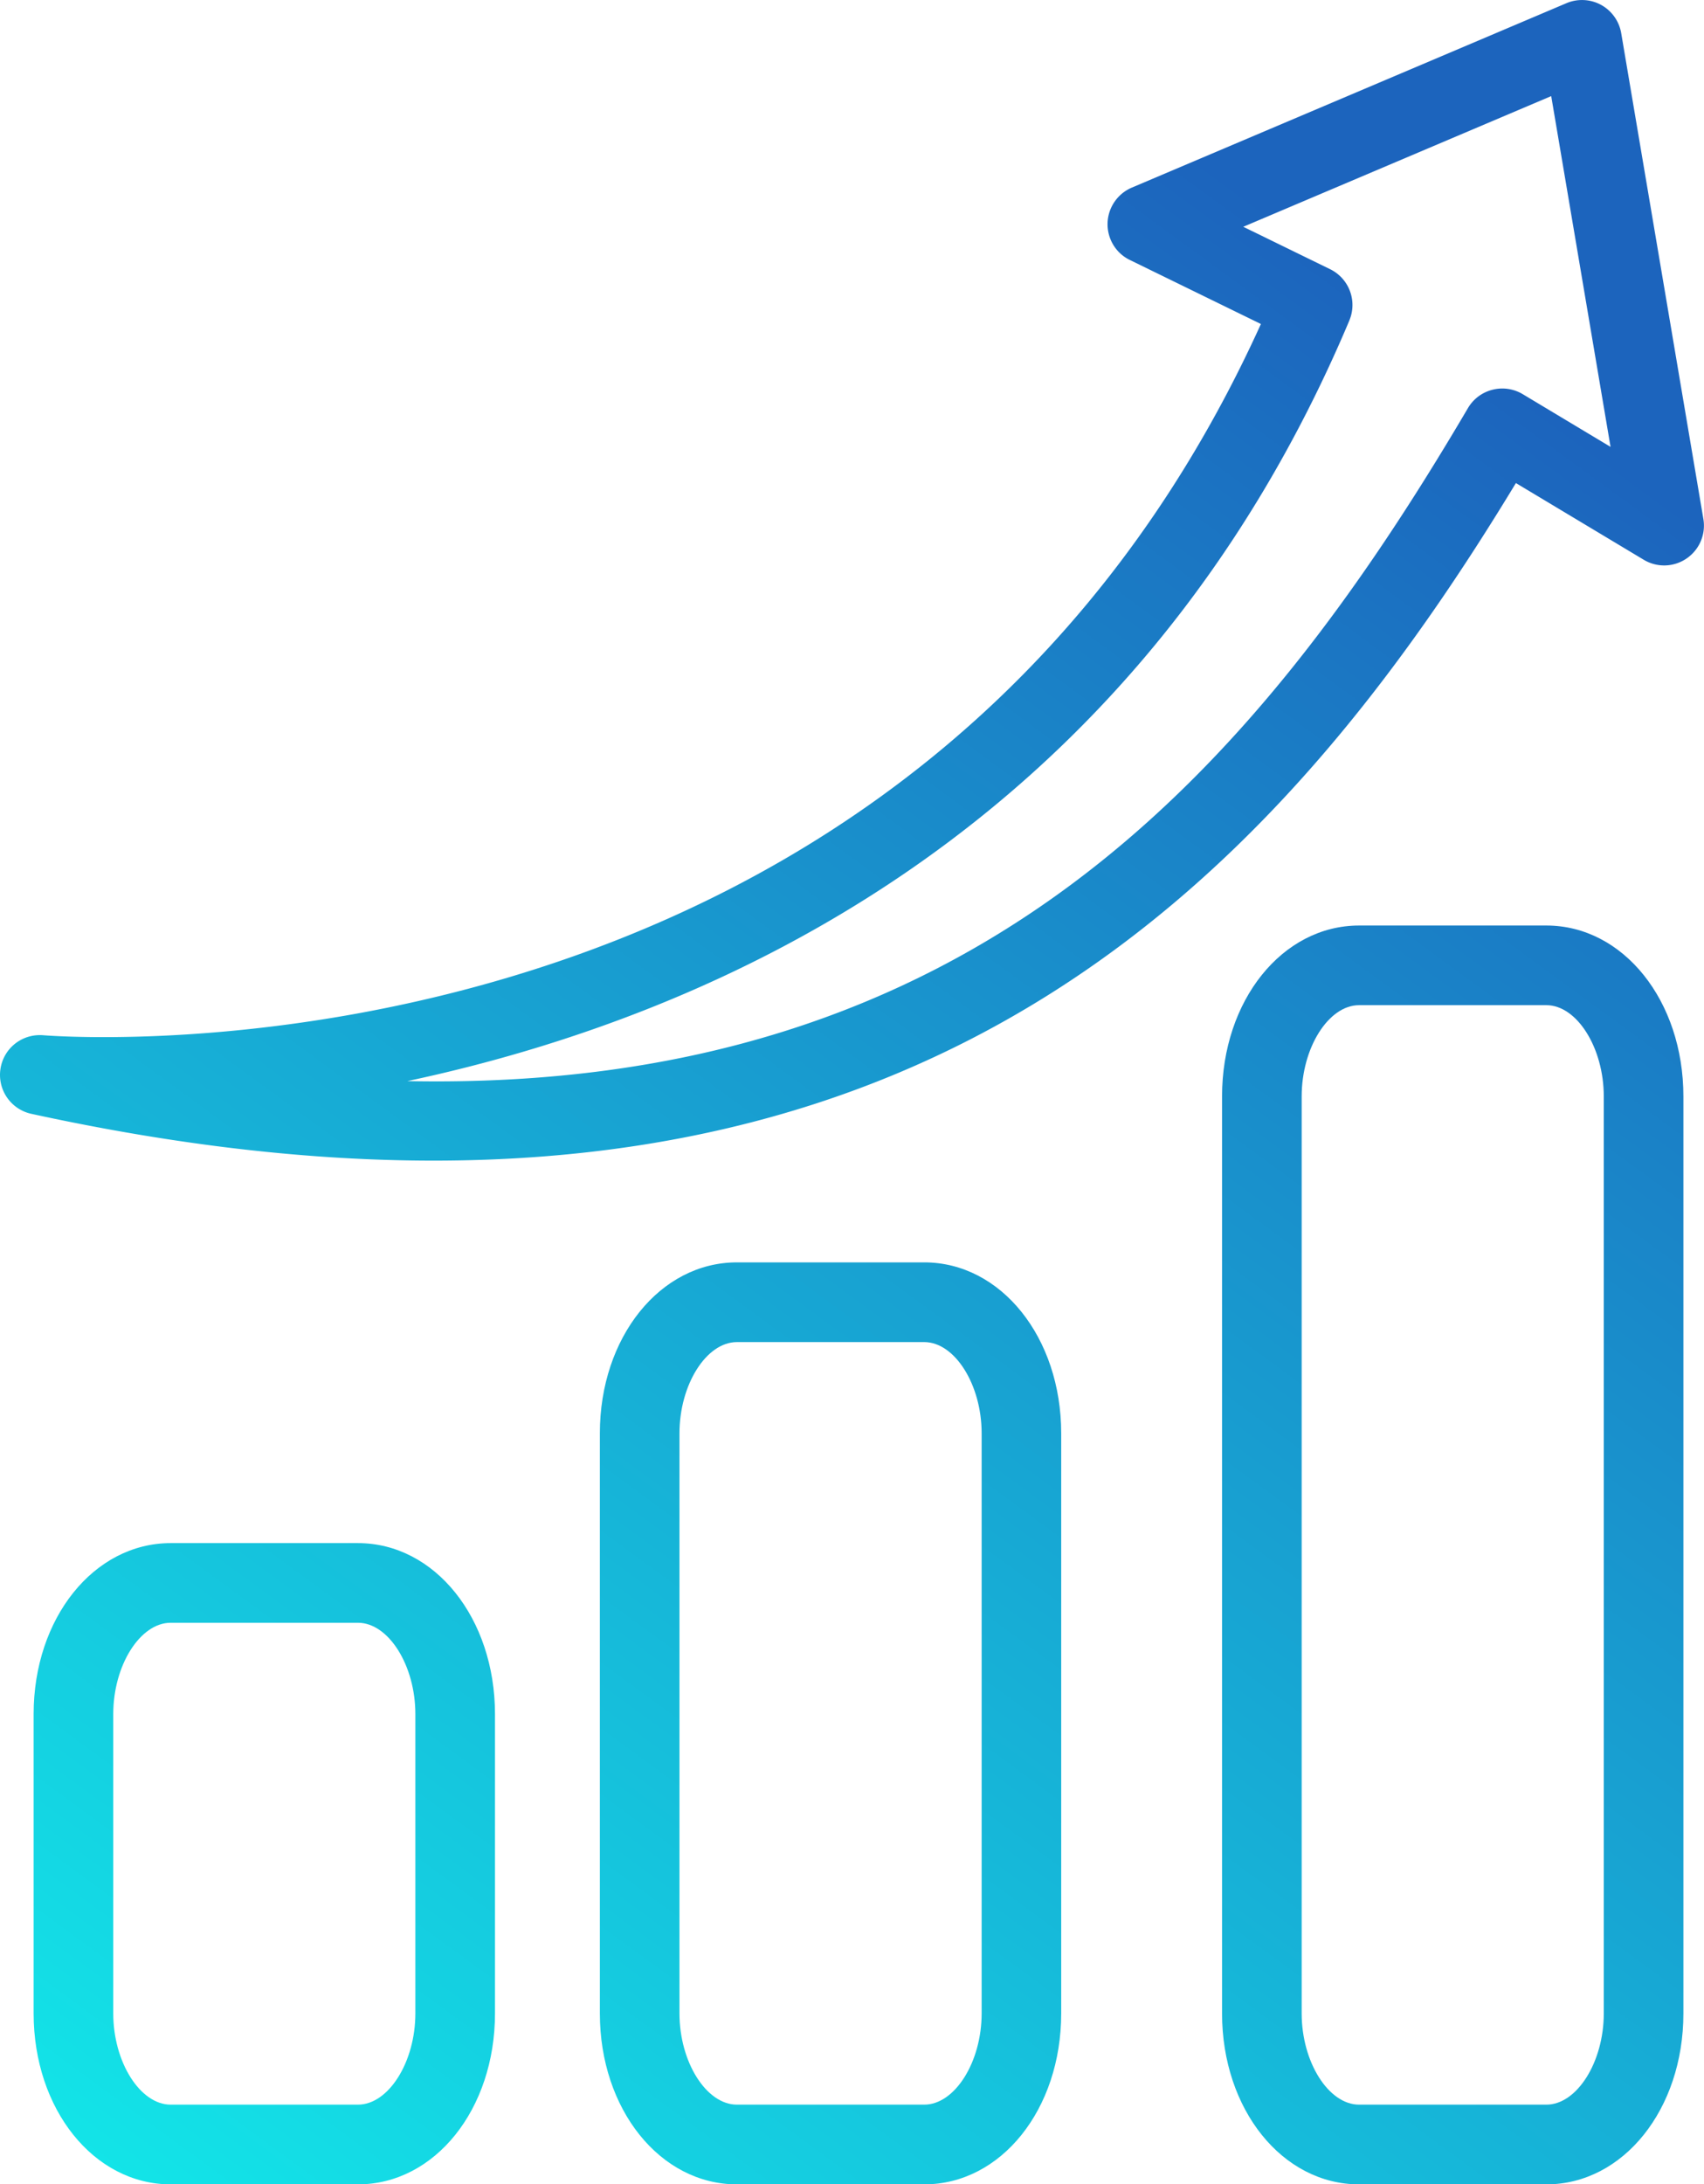 <svg xmlns="http://www.w3.org/2000/svg" xmlns:xlink="http://www.w3.org/1999/xlink" data-name="Layer 2" viewBox="0 0 274.58 351.84"><defs><linearGradient id="a" x1="-11.32" x2="206.25" y1="331.97" y2="34.67" gradientUnits="userSpaceOnUse"><stop offset="0" stop-color="#13e5e8"/><stop offset="1" stop-color="#1c64bd"/></linearGradient><linearGradient xlink:href="#a" id="b" x1="8.65" x2="226.22" y1="346.58" y2="49.28"/><linearGradient xlink:href="#a" id="c" x1="57.3" x2="274.86" y1="382.18" y2="84.88"/><linearGradient xlink:href="#a" id="d" x1="109.66" x2="327.22" y1="420.5" y2="123.2"/></defs><g data-name="Layer 1"><path d="M6.92 166.75c-3.41-.25-6.36 2.13-6.85 5.46a6.41 6.41 0 0 0 4.97 7.2c23.79 5.18 45.29 7.54 64.81 7.54 92.5 0 140.38-52.94 174.42-109.14l20.59 12.35a6.384 6.384 0 0 0 6.91-.2 6.402 6.402 0 0 0 2.71-6.36L261.24 5.35A6.432 6.432 0 0 0 258 .79a6.433 6.433 0 0 0-5.58-.28l-70.04 29.71a6.433 6.433 0 0 0-3.91 5.73c-.06 2.52 1.34 4.84 3.6 5.93l21.11 10.31C146.86 176.23 12.69 167.21 6.92 166.75ZM217.43 51.62a6.421 6.421 0 0 0-3.1-8.26l-13.99-6.83 49.62-21.05 9.56 56.5-14.15-8.49a6.416 6.416 0 0 0-4.88-.71 6.391 6.391 0 0 0-3.95 2.96c-34.33 58.36-79.28 110.23-170.9 108.4 49.47-10.53 117.08-40.23 151.8-122.53Z" style="stroke-width:0;fill:url(#a)"/><path d="M27.5 248.56c-12.38 0-22.08 12.1-22.08 27.53v48.23c0 15.43 9.7 27.53 22.08 27.53h30.18c12.38 0 22.08-12.09 22.08-27.53v-48.23c0-15.43-9.7-27.53-22.08-27.53H27.5Zm39.43 27.53v48.23c0 7.83-4.32 14.69-9.25 14.69H27.5c-4.93 0-9.25-6.87-9.25-14.69v-48.23c0-7.83 4.32-14.7 9.25-14.7h30.18c4.93 0 9.25 6.87 9.25 14.7Z" style="fill:url(#b);stroke-width:0"/><path d="M118.74 203.34c-12.38 0-22.08 12.09-22.08 27.53v93.45c0 15.43 9.7 27.53 22.08 27.53h30.19c12.38 0 22.07-12.09 22.07-27.53v-93.45c0-15.43-9.7-27.53-22.07-27.53h-30.19Zm39.44 27.53v93.45c0 7.83-4.32 14.69-9.25 14.69h-30.19c-4.93 0-9.25-6.87-9.25-14.69v-93.45c0-7.83 4.32-14.69 9.25-14.69h30.19c4.93 0 9.25 6.87 9.25 14.69Z" style="fill:url(#c);stroke-width:0"/><path d="M249.18 149.08H219c-12.38 0-22.08 12.09-22.08 27.53v147.71c0 15.43 9.7 27.53 22.08 27.53h30.18c12.38 0 22.08-12.09 22.08-27.53V176.61c0-15.43-9.7-27.53-22.08-27.53Zm9.25 175.24c0 7.83-4.32 14.69-9.25 14.69H219c-4.93 0-9.25-6.87-9.25-14.69V176.61c0-7.83 4.32-14.7 9.25-14.7h30.18c4.93 0 9.25 6.87 9.25 14.7v147.71Z" style="fill:url(#d);stroke-width:0"/></g></svg>